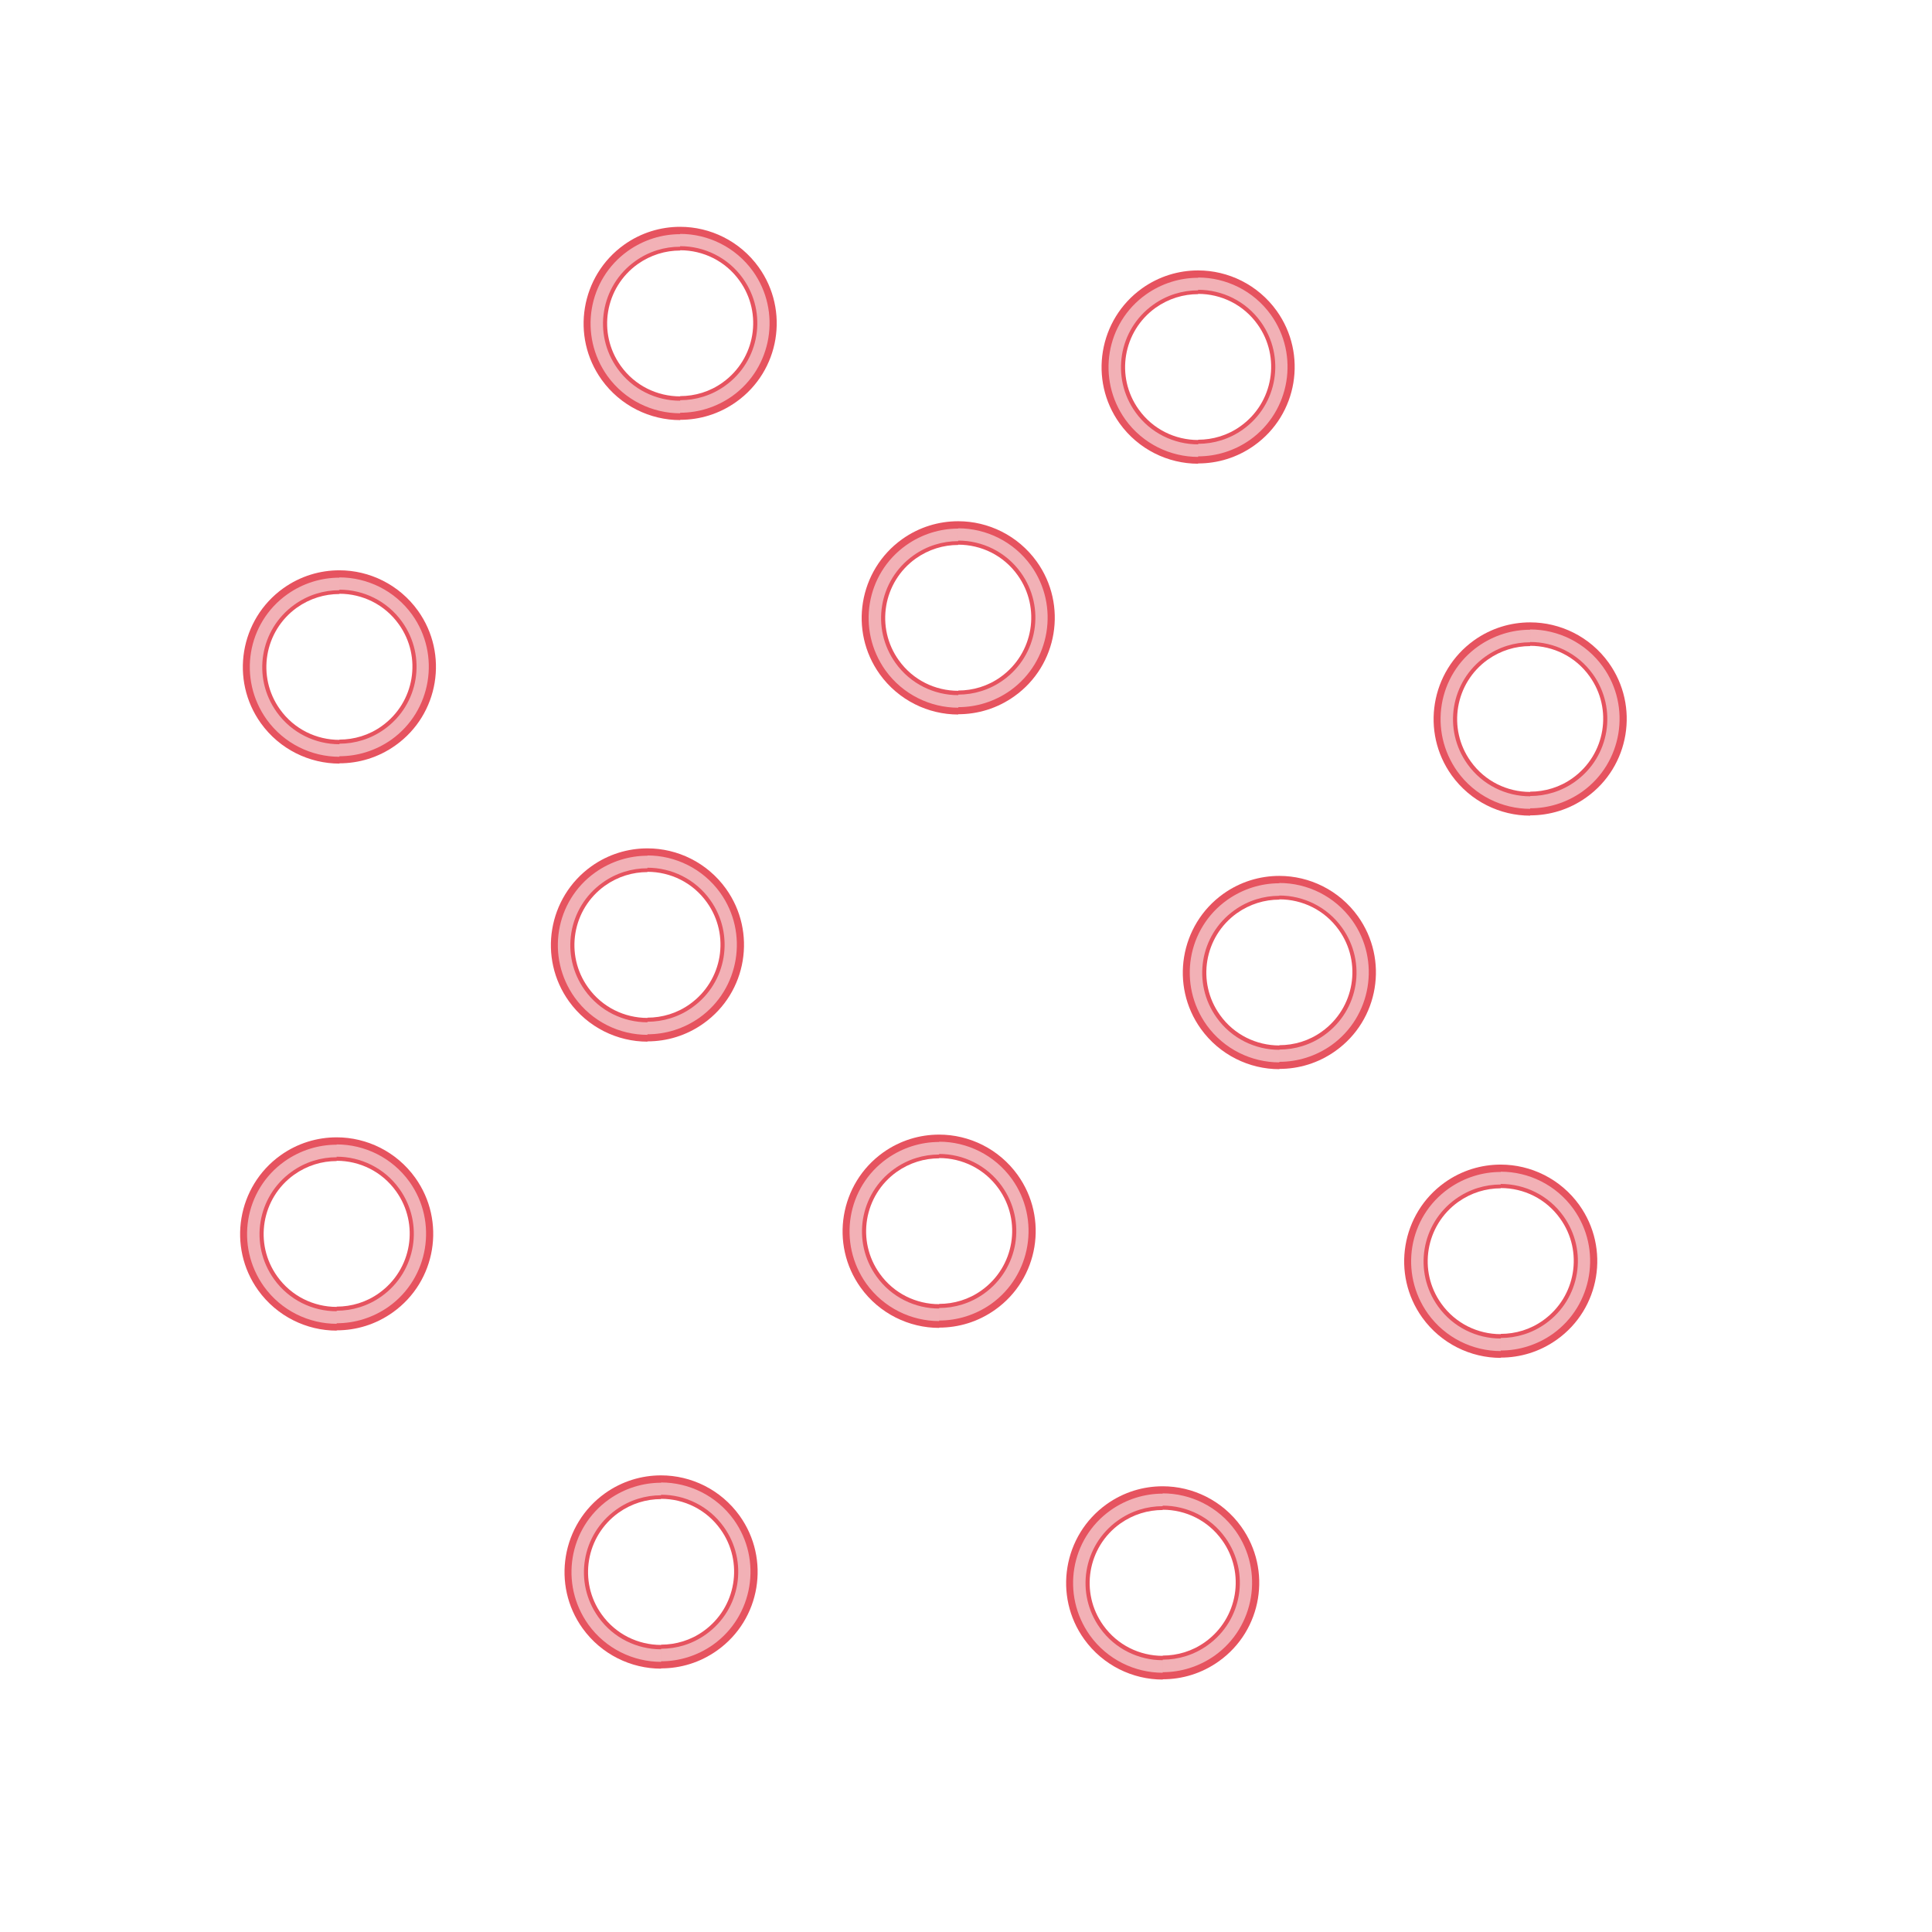 <?xml version="1.0" encoding="utf-8"?>
<!-- Generator: Adobe Illustrator 27.7.0, SVG Export Plug-In . SVG Version: 6.00 Build 0)  -->
<svg version="1.1" xmlns="http://www.w3.org/2000/svg" xmlns:xlink="http://www.w3.org/1999/xlink" x="0px" y="0px"
	 viewBox="0 0 708.7 708.7" style="enable-background:new 0 0 708.7 708.7;" xml:space="preserve">
<style type="text/css">
	.st0{display:none;}
	.st1{display:inline;}
	.st2{fill:#E31F16;}
	.st3{fill:#EB473D;}
	.st4{fill:#BD0400;}
	.st5{fill:#FFAC4C;}
	.st6{display:inline;fill:none;stroke:#231F20;stroke-miterlimit:10;}
	.st7{fill-rule:evenodd;clip-rule:evenodd;fill:#E6535F;}
	.st8{fill-rule:evenodd;clip-rule:evenodd;fill:#F2B1B6;}
</style>
<g id="Tomatos" class="st0">
	<g class="st1">
		
			<ellipse transform="matrix(1 -4.736286e-03 4.736286e-03 1 -2.888 1.606)" class="st2" cx="337.7" cy="610.6" rx="31.7" ry="31.7"/>
		<path class="st3" d="M368.2,610.6c0,16.9-13.7,30.5-30.5,30.5c-16.9,0-30.5-13.7-30.5-30.5c0-16.9,13.7-30.5,30.5-30.5
			C354.6,580.1,368.2,593.7,368.2,610.6z"/>
		<path class="st4" d="M338.3,605.9c0.6-7.1,1.1-22.1,7.3-21.2c6.2,0.9,12.3,6.7,15,11.1c2.6,4.4,6.2,12.1,2.7,22
			c-3.5,10-20.9-5-22.3-6C338.3,609.8,338.2,607.3,338.3,605.9z"/>
		<path class="st4" d="M334.1,611.1c-6.5,2.8-21.1,10.2-23.1,4.3c-2-5.9,0.5-14,3.2-18.3c2.8-4.3,7.5-11.3,18-12.3
			c7-0.7,4.7,19.8,4.7,21.5C336.9,608.3,336.4,610.2,334.1,611.1z"/>
		<path class="st4" d="M340.9,613.4c6.3,4.2,19.7,11.6,15.8,16.4c-3.9,4.9-13.3,7.9-18.5,7.9c-5.1,0-13.5-0.8-20.3-8.9
			c-6.8-8.1,13.8-15.1,15.3-15.7C336.4,611.9,339.8,612.7,340.9,613.4z"/>
		<path class="st3" d="M337,608.7c0,0-3.9-2.5-4.5-7.7c-0.6-5.2-6-0.9-7.9,2.2c-1.9,3.1-4.1,10,0.4,9.2c4.5-0.8,9.8-1.7,10.4-0.8
			c0.6,0.8-4.4,6.4-7.7,8c-3.3,1.6,3.3,6.7,9.1,5.5c5.8-1.1,10.1-4.2,7.9-5.9c-2.2-1.7-6.9-6.6-6.2-7.6c0.7-1,7.1-3.2,9.7,0
			c2.6,3.2,5.9-0.5,1-9c-4.9-8.5-7.7-4.2-8.2-1.3c-0.5,2.9-2.4,7.5-3.9,7.7"/>
		<path class="st5" d="M347.2,590.6c-0.7,0-2.3,1.2-1.3,4.2C346.1,595.5,350.3,590.4,347.2,590.6z"/>
		<path class="st5" d="M356.1,597.6c-0.6-0.4-2.6-0.3-3.5,2.7C352.4,600.9,358.7,599.2,356.1,597.6z"/>
		<path class="st5" d="M358.3,603.9c-0.3-0.6-2-1.7-4.4,0.3C353.3,604.7,359.5,606.7,358.3,603.9z"/>
		<path class="st5" d="M357.9,614.7c0.2-0.7-0.4-2.6-3.5-2.6C353.7,612.1,357,617.7,357.9,614.7z"/>
		<path class="st5" d="M348.3,629.7c0.2-0.7-0.3-2.6-3.4-2.8C344.1,626.9,347.3,632.6,348.3,629.7z"/>
		<path class="st5" d="M337.1,633.1c0.7-0.2,1.9-1.7,0.3-4.4C337,628.1,334.1,634,337.1,633.1z"/>
		<path class="st5" d="M327.8,630.2c0.6,0.3,2.6,0.1,3.2-3C331.2,626.5,325,628.8,327.8,630.2z"/>
		<path class="st5" d="M315.1,607.2c0.2,0.7,1.8,1.9,4.4,0.1C320.1,606.9,314.1,604.3,315.1,607.2z"/>
		<path class="st5" d="M318.3,599.4c-0.2,0.6,0.2,2.6,3.3,2.9C322.4,602.3,319.4,596.5,318.3,599.4z"/>
		<path class="st5" d="M323.8,593.2c-0.5,0.5-1,2.4,1.7,4.1C326,597.7,326,591.1,323.8,593.2z"/>
	</g>
	<ellipse class="st6" cx="347.5" cy="353.6" rx="303.5" ry="304.1"/>
	<g class="st1">
		
			<ellipse transform="matrix(1 -4.736286e-03 4.736286e-03 1 -0.495 1.646)" class="st2" cx="347.2" cy="105.3" rx="31.7" ry="31.7"/>
		<path class="st3" d="M377.8,105.3c0,16.9-13.7,30.5-30.5,30.5c-16.9,0-30.5-13.7-30.5-30.5c0-16.9,13.7-30.5,30.5-30.5
			C364.1,74.8,377.8,88.4,377.8,105.3z"/>
		<path class="st4" d="M347.9,100.6c0.6-7.1,1.1-22.1,7.3-21.2c6.2,0.9,12.3,6.7,15,11.1c2.6,4.4,6.2,12.1,2.7,22
			c-3.5,10-20.9-5-22.3-6C347.8,104.5,347.8,102,347.9,100.6z"/>
		<path class="st4" d="M343.7,105.8c-6.5,2.8-21.1,10.2-23.1,4.3c-2-5.9,0.5-14,3.2-18.3c2.8-4.3,7.5-11.3,18-12.3
			c7-0.7,4.7,19.8,4.7,21.5C346.5,103,345.9,104.9,343.7,105.8z"/>
		<path class="st4" d="M350.4,108.1c6.3,4.2,19.7,11.6,15.8,16.4c-3.9,4.9-13.3,7.9-18.5,7.9c-5.1,0-13.5-0.8-20.3-8.9
			c-6.8-8.1,13.8-15.1,15.3-15.7C346,106.6,349.3,107.4,350.4,108.1z"/>
		<path class="st3" d="M346.5,103.4c0,0-3.9-2.5-4.5-7.7c-0.6-5.2-6-0.9-7.9,2.2c-1.9,3.1-4.1,10,0.4,9.2c4.5-0.8,9.8-1.7,10.4-0.8
			c0.6,0.8-4.4,6.4-7.7,8c-3.3,1.6,3.3,6.7,9.1,5.5c5.8-1.1,10.1-4.2,7.9-5.9c-2.2-1.7-6.9-6.6-6.2-7.6c0.7-1,7.1-3.2,9.7,0
			c2.6,3.2,5.9-0.5,1-9c-4.9-8.5-7.7-4.2-8.2-1.3c-0.5,2.9-2.4,7.5-3.9,7.7"/>
		<path class="st5" d="M356.7,85.3c-0.7,0-2.3,1.2-1.3,4.2C355.7,90.1,359.8,85.1,356.7,85.3z"/>
		<path class="st5" d="M365.6,92.3c-0.6-0.4-2.6-0.3-3.5,2.7C361.9,95.6,368.2,93.9,365.6,92.3z"/>
		<path class="st5" d="M367.8,98.6c-0.3-0.6-2-1.7-4.4,0.3C362.8,99.4,369.1,101.4,367.8,98.6z"/>
		<path class="st5" d="M367.4,109.4c0.2-0.7-0.4-2.6-3.5-2.6C363.2,106.8,366.6,112.4,367.4,109.4z"/>
		<path class="st5" d="M357.8,124.3c0.2-0.7-0.3-2.6-3.4-2.8C353.7,121.5,356.8,127.3,357.8,124.3z"/>
		<path class="st5" d="M346.6,127.8c0.7-0.2,1.9-1.7,0.3-4.4C346.5,122.8,343.7,128.7,346.6,127.8z"/>
		<path class="st5" d="M337.3,124.9c0.6,0.3,2.6,0.1,3.2-3C340.7,121.2,334.6,123.5,337.3,124.9z"/>
		<path class="st5" d="M324.6,101.9c0.2,0.7,1.8,1.9,4.4,0.1C329.6,101.6,323.6,99,324.6,101.9z"/>
		<path class="st5" d="M327.9,94c-0.2,0.6,0.2,2.6,3.3,2.9C331.9,97,329,91.2,327.9,94z"/>
		<path class="st5" d="M333.3,87.9c-0.5,0.5-1,2.4,1.7,4.1C335.6,92.4,335.5,85.8,333.3,87.9z"/>
	</g>
	<g class="st1">
		
			<ellipse transform="matrix(1 -4.736286e-03 4.736286e-03 1 -1.676 1.646)" class="st2" cx="346.7" cy="354.6" rx="31.7" ry="31.7"/>
		<path class="st3" d="M377.2,354.6c0,16.9-13.7,30.5-30.5,30.5c-16.9,0-30.5-13.7-30.5-30.5c0-16.9,13.7-30.5,30.5-30.5
			C363.6,324.1,377.2,337.7,377.2,354.6z"/>
		<path class="st4" d="M347.3,349.9c0.6-7.1,1.1-22.1,7.3-21.2c6.2,0.9,12.3,6.7,15,11.1c2.6,4.4,6.2,12.1,2.7,22
			c-3.5,10-20.9-5-22.3-6C347.3,353.8,347.2,351.3,347.3,349.9z"/>
		<path class="st4" d="M343.1,355.1c-6.5,2.8-21.1,10.2-23.1,4.3c-2-5.9,0.5-14,3.2-18.3c2.8-4.3,7.5-11.3,18-12.3
			c7-0.7,4.7,19.8,4.7,21.5C345.9,352.3,345.4,354.2,343.1,355.1z"/>
		<path class="st4" d="M349.9,357.4c6.3,4.2,19.7,11.6,15.8,16.4c-3.9,4.9-13.3,7.9-18.5,7.9c-5.1,0-13.5-0.8-20.3-8.9
			c-6.8-8.1,13.8-15.1,15.3-15.7C345.4,355.9,348.8,356.7,349.9,357.4z"/>
		<path class="st3" d="M346,352.7c0,0-3.9-2.5-4.5-7.7c-0.6-5.2-6-0.9-7.9,2.2c-1.9,3.1-4.1,10,0.4,9.2c4.5-0.8,9.8-1.7,10.4-0.8
			c0.6,0.8-4.4,6.4-7.7,8c-3.3,1.6,3.3,6.6,9.1,5.5c5.8-1.1,10.1-4.2,7.9-5.9c-2.2-1.7-6.9-6.6-6.2-7.6c0.7-1,7.1-3.2,9.7,0
			c2.6,3.2,5.9-0.5,1-9c-4.9-8.5-7.7-4.2-8.2-1.3c-0.5,2.9-2.4,7.5-3.9,7.7"/>
		<path class="st5" d="M356.2,334.6c-0.7,0-2.3,1.2-1.3,4.2C355.1,339.5,359.3,334.4,356.2,334.6z"/>
		<path class="st5" d="M365.1,341.6c-0.6-0.4-2.6-0.3-3.5,2.7C361.4,344.9,367.7,343.2,365.1,341.6z"/>
		<path class="st5" d="M367.3,347.9c-0.3-0.6-2-1.7-4.4,0.3C362.3,348.7,368.5,350.7,367.3,347.9z"/>
		<path class="st5" d="M366.9,358.7c0.2-0.7-0.4-2.6-3.5-2.6C362.7,356.1,366,361.7,366.9,358.7z"/>
		<path class="st5" d="M357.3,373.7c0.2-0.7-0.3-2.6-3.4-2.8C353.1,370.9,356.3,376.6,357.3,373.7z"/>
		<path class="st5" d="M346.1,377.1c0.7-0.2,1.9-1.7,0.3-4.4C346,372.1,343.1,378,346.1,377.1z"/>
		<path class="st5" d="M336.8,374.2c0.6,0.3,2.6,0.1,3.2-3C340.2,370.5,334,372.8,336.8,374.2z"/>
		<path class="st5" d="M324.1,351.2c0.2,0.7,1.8,1.9,4.4,0.1C329.1,350.9,323.1,348.3,324.1,351.2z"/>
		<path class="st5" d="M327.3,343.4c-0.2,0.6,0.2,2.6,3.3,2.9C331.4,346.3,328.4,340.5,327.3,343.4z"/>
		<path class="st5" d="M332.8,337.2c-0.5,0.5-1,2.4,1.7,4.1C335,341.7,335,335.1,332.8,337.2z"/>
	</g>
	<g class="st1">
		
			<ellipse transform="matrix(1 -4.736286e-03 4.736286e-03 1 -1.035 2.251)" class="st2" cx="474.7" cy="219.6" rx="31.7" ry="31.7"/>
		<path class="st3" d="M505.2,219.6c0,16.9-13.7,30.5-30.5,30.5c-16.9,0-30.5-13.7-30.5-30.5c0-16.9,13.7-30.5,30.5-30.5
			C491.6,189.1,505.2,202.7,505.2,219.6z"/>
		<path class="st4" d="M475.3,214.9c0.6-7.1,1.1-22.1,7.3-21.2c6.2,0.9,12.3,6.7,15,11.1c2.6,4.4,6.2,12.1,2.7,22
			c-3.5,10-20.9-5-22.3-6C475.3,218.8,475.2,216.3,475.3,214.9z"/>
		<path class="st4" d="M471.1,220.1c-6.5,2.8-21.1,10.2-23.1,4.3c-2-5.9,0.5-14,3.2-18.3c2.8-4.3,7.5-11.3,18-12.3
			c7-0.7,4.7,19.8,4.7,21.5C473.9,217.3,473.4,219.2,471.1,220.1z"/>
		<path class="st4" d="M477.9,222.4c6.3,4.2,19.7,11.6,15.8,16.4c-3.9,4.9-13.3,7.9-18.5,7.9c-5.1,0-13.5-0.8-20.3-8.9
			c-6.8-8.1,13.8-15.1,15.3-15.7C473.4,220.9,476.8,221.7,477.9,222.4z"/>
		<path class="st3" d="M474,217.7c0,0-3.9-2.5-4.5-7.7c-0.6-5.2-6-0.9-7.9,2.2c-1.9,3.1-4.1,10,0.4,9.2c4.5-0.8,9.8-1.7,10.4-0.8
			c0.6,0.8-4.4,6.4-7.7,8c-3.3,1.6,3.3,6.7,9.1,5.5c5.8-1.1,10.1-4.2,7.9-5.9c-2.2-1.7-6.9-6.6-6.2-7.6c0.7-1,7.1-3.2,9.7,0
			c2.6,3.2,5.9-0.5,1-9c-4.9-8.5-7.7-4.2-8.2-1.3c-0.5,2.9-2.4,7.5-3.9,7.7"/>
		<path class="st5" d="M484.2,199.6c-0.7,0-2.3,1.2-1.3,4.2C483.1,204.5,487.3,199.4,484.2,199.6z"/>
		<path class="st5" d="M493.1,206.6c-0.6-0.4-2.6-0.3-3.5,2.7C489.4,209.9,495.7,208.2,493.1,206.6z"/>
		<path class="st5" d="M495.3,212.9c-0.3-0.6-2-1.7-4.4,0.3C490.3,213.7,496.5,215.7,495.3,212.9z"/>
		<path class="st5" d="M494.9,223.7c0.2-0.7-0.4-2.6-3.5-2.6C490.7,221.1,494,226.7,494.9,223.7z"/>
		<path class="st5" d="M485.3,238.7c0.2-0.7-0.3-2.6-3.4-2.8C481.1,235.9,484.3,241.6,485.3,238.7z"/>
		<path class="st5" d="M474.1,242.1c0.7-0.2,1.9-1.7,0.3-4.4C474,237.1,471.1,243,474.1,242.1z"/>
		<path class="st5" d="M464.8,239.2c0.6,0.3,2.6,0.1,3.2-3C468.2,235.5,462,237.8,464.8,239.2z"/>
		<path class="st5" d="M452.1,216.2c0.2,0.7,1.8,1.9,4.4,0.1C457.1,215.9,451.1,213.3,452.1,216.2z"/>
		<path class="st5" d="M455.3,208.4c-0.2,0.6,0.2,2.6,3.3,2.9C459.4,211.3,456.4,205.5,455.3,208.4z"/>
		<path class="st5" d="M460.8,202.2c-0.5,0.5-1,2.4,1.7,4.1C463,206.7,463,200.1,460.8,202.2z"/>
	</g>
	<g class="st1">
		
			<ellipse transform="matrix(1 -4.736286e-03 4.736286e-03 1 -2.347 2.159)" class="st2" cx="454.7" cy="496.6" rx="31.7" ry="31.7"/>
		<path class="st3" d="M485.2,496.6c0,16.9-13.7,30.5-30.5,30.5c-16.9,0-30.5-13.7-30.5-30.5c0-16.9,13.7-30.5,30.5-30.5
			C471.6,466.1,485.2,479.7,485.2,496.6z"/>
		<path class="st4" d="M455.3,491.9c0.6-7.1,1.1-22.1,7.3-21.2c6.2,0.9,12.3,6.7,15,11.1c2.6,4.4,6.2,12.1,2.7,22
			c-3.5,10-20.9-5-22.3-6C455.3,495.8,455.2,493.3,455.3,491.9z"/>
		<path class="st4" d="M451.1,497.1c-6.5,2.8-21.1,10.2-23.1,4.3c-2-5.9,0.5-14,3.2-18.3c2.8-4.3,7.5-11.3,18-12.3
			c7-0.7,4.7,19.8,4.7,21.5C453.9,494.3,453.4,496.2,451.1,497.1z"/>
		<path class="st4" d="M457.9,499.4c6.3,4.2,19.7,11.6,15.8,16.4c-3.9,4.9-13.3,7.9-18.5,7.9c-5.1,0-13.5-0.8-20.3-8.9
			c-6.8-8.1,13.8-15.1,15.3-15.7C453.4,497.9,456.8,498.7,457.9,499.4z"/>
		<path class="st3" d="M454,494.7c0,0-3.9-2.5-4.5-7.7c-0.6-5.2-6-0.9-7.9,2.2c-1.9,3.1-4.1,10,0.4,9.2c4.5-0.8,9.8-1.7,10.4-0.8
			c0.6,0.8-4.4,6.4-7.7,8c-3.3,1.6,3.3,6.7,9.1,5.5c5.8-1.1,10.1-4.2,7.9-5.9c-2.2-1.7-6.9-6.6-6.2-7.6c0.7-1,7.1-3.2,9.7,0
			c2.6,3.2,5.9-0.5,1-9c-4.9-8.5-7.7-4.2-8.2-1.3c-0.5,2.9-2.4,7.5-3.9,7.7"/>
		<path class="st5" d="M464.2,476.6c-0.7,0-2.3,1.2-1.3,4.2C463.1,481.5,467.3,476.4,464.2,476.6z"/>
		<path class="st5" d="M473.1,483.6c-0.6-0.4-2.6-0.3-3.5,2.7C469.4,486.9,475.7,485.2,473.1,483.6z"/>
		<path class="st5" d="M475.3,489.9c-0.3-0.6-2-1.7-4.4,0.3C470.3,490.7,476.5,492.7,475.3,489.9z"/>
		<path class="st5" d="M474.9,500.7c0.2-0.7-0.4-2.6-3.5-2.6C470.7,498.1,474,503.7,474.9,500.7z"/>
		<path class="st5" d="M465.3,515.7c0.2-0.7-0.3-2.6-3.4-2.8C461.1,512.9,464.3,518.6,465.3,515.7z"/>
		<path class="st5" d="M454.1,519.1c0.7-0.2,1.9-1.7,0.3-4.4C454,514.1,451.1,520,454.1,519.1z"/>
		<path class="st5" d="M444.8,516.2c0.6,0.3,2.6,0.1,3.2-3C448.2,512.5,442,514.8,444.8,516.2z"/>
		<path class="st5" d="M432.1,493.2c0.2,0.7,1.8,1.9,4.4,0.1C437.1,492.9,431.1,490.3,432.1,493.2z"/>
		<path class="st5" d="M435.3,485.4c-0.2,0.6,0.2,2.6,3.3,2.9C439.4,488.3,436.4,482.5,435.3,485.4z"/>
		<path class="st5" d="M440.8,479.2c-0.5,0.5-1,2.4,1.7,4.1C443,483.7,443,477.1,440.8,479.2z"/>
	</g>
	<g class="st1">
		
			<ellipse transform="matrix(1 -4.736286e-03 4.736286e-03 1 -2.293 1.068)" class="st2" cx="224.3" cy="484.7" rx="31.7" ry="31.7"/>
		<path class="st3" d="M254.8,484.7c0,16.9-13.7,30.5-30.5,30.5c-16.9,0-30.5-13.7-30.5-30.5c0-16.9,13.7-30.5,30.5-30.5
			C241.1,454.1,254.8,467.8,254.8,484.7z"/>
		<path class="st4" d="M224.9,480c0.6-7.1,1.1-22.1,7.3-21.2c6.2,0.9,12.3,6.7,15,11.1c2.6,4.4,6.2,12.1,2.7,22
			c-3.5,10-20.9-5-22.3-6C224.9,483.9,224.8,481.3,224.9,480z"/>
		<path class="st4" d="M220.7,485.2c-6.5,2.8-21.1,10.2-23.1,4.3c-2-5.9,0.5-14,3.2-18.3c2.8-4.3,7.5-11.3,18-12.3
			c7-0.7,4.7,19.8,4.7,21.5C223.5,482.4,222.9,484.2,220.7,485.2z"/>
		<path class="st4" d="M227.5,487.5c6.3,4.2,19.7,11.6,15.8,16.4c-3.9,4.9-13.3,7.9-18.5,7.9c-5.1,0-13.5-0.8-20.3-8.9
			c-6.8-8.1,13.8-15.1,15.3-15.7C223,486,226.4,486.7,227.5,487.5z"/>
		<path class="st3" d="M223.6,482.7c0,0-3.9-2.5-4.5-7.7c-0.6-5.2-6-0.9-7.9,2.2c-1.9,3.1-4.1,10,0.4,9.2c4.5-0.8,9.8-1.7,10.4-0.8
			c0.6,0.8-4.4,6.4-7.7,8c-3.3,1.6,3.3,6.7,9.1,5.5c5.8-1.1,10.1-4.2,7.9-5.9c-2.2-1.7-6.9-6.6-6.2-7.6c0.7-1,7.1-3.2,9.7,0
			c2.6,3.2,5.9-0.5,1-9c-4.9-8.5-7.7-4.2-8.2-1.3c-0.5,2.9-2.4,7.5-3.9,7.7"/>
		<path class="st5" d="M233.8,464.7c-0.7,0-2.3,1.2-1.3,4.2C232.7,469.5,236.9,464.5,233.8,464.7z"/>
		<path class="st5" d="M242.6,471.7c-0.6-0.4-2.6-0.3-3.5,2.7C238.9,475,245.3,473.3,242.6,471.7z"/>
		<path class="st5" d="M244.8,478c-0.3-0.6-2-1.7-4.4,0.3C239.9,478.8,246.1,480.8,244.8,478z"/>
		<path class="st5" d="M244.5,488.8c0.2-0.7-0.4-2.6-3.5-2.6C240.2,486.2,243.6,491.8,244.5,488.8z"/>
		<path class="st5" d="M234.8,503.7c0.2-0.7-0.3-2.6-3.4-2.8C230.7,500.9,233.9,506.7,234.8,503.7z"/>
		<path class="st5" d="M223.7,507.2c0.7-0.2,1.9-1.7,0.3-4.4C223.5,502.2,220.7,508.1,223.7,507.2z"/>
		<path class="st5" d="M214.4,504.3c0.6,0.3,2.6,0.1,3.2-3C217.7,500.6,211.6,502.9,214.4,504.3z"/>
		<path class="st5" d="M201.7,481.3c0.2,0.7,1.8,1.9,4.4,0.1C206.7,481,200.7,478.3,201.7,481.3z"/>
		<path class="st5" d="M204.9,473.4c-0.2,0.6,0.2,2.6,3.3,2.9C208.9,476.4,206,470.5,204.9,473.4z"/>
		<path class="st5" d="M210.3,467.3c-0.5,0.5-1,2.4,1.7,4.1C212.6,471.7,212.6,465.2,210.3,467.3z"/>
	</g>
	<g class="st1">
		
			<ellipse transform="matrix(1 -4.736286e-03 4.736286e-03 1 -1.038 1.081)" class="st2" cx="227.7" cy="219.6" rx="31.7" ry="31.7"/>
		<path class="st3" d="M258.2,219.6c0,16.9-13.7,30.5-30.5,30.5c-16.9,0-30.5-13.7-30.5-30.5c0-16.9,13.7-30.5,30.5-30.5
			C244.6,189.1,258.2,202.7,258.2,219.6z"/>
		<path class="st4" d="M228.3,214.9c0.6-7.1,1.1-22.1,7.3-21.2c6.2,0.9,12.3,6.7,15,11.1c2.6,4.4,6.2,12.1,2.7,22
			c-3.5,10-20.9-5-22.3-6C228.3,218.8,228.2,216.3,228.3,214.9z"/>
		<path class="st4" d="M224.1,220.1c-6.5,2.8-21.1,10.2-23.1,4.3c-2-5.9,0.5-14,3.2-18.3c2.8-4.3,7.5-11.3,18-12.3
			c7-0.7,4.7,19.8,4.7,21.5C226.9,217.3,226.4,219.2,224.1,220.1z"/>
		<path class="st4" d="M230.9,222.4c6.3,4.2,19.7,11.6,15.8,16.4c-3.9,4.9-13.3,7.9-18.5,7.9c-5.1,0-13.5-0.8-20.3-8.9
			c-6.8-8.1,13.8-15.1,15.3-15.7C226.4,220.9,229.8,221.7,230.9,222.4z"/>
		<path class="st3" d="M227,217.7c0,0-3.9-2.5-4.5-7.7c-0.6-5.2-6-0.9-7.9,2.2c-1.9,3.1-4.1,10,0.4,9.2c4.5-0.8,9.8-1.7,10.4-0.8
			c0.6,0.8-4.4,6.4-7.7,8c-3.3,1.6,3.3,6.7,9.1,5.5c5.8-1.1,10.1-4.2,7.9-5.9c-2.2-1.7-6.9-6.6-6.2-7.6c0.7-1,7.1-3.2,9.7,0
			c2.6,3.2,5.9-0.5,1-9c-4.9-8.5-7.7-4.2-8.2-1.3c-0.5,2.9-2.4,7.5-3.9,7.7"/>
		<path class="st5" d="M237.2,199.6c-0.7,0-2.3,1.2-1.3,4.2C236.1,204.5,240.3,199.4,237.2,199.6z"/>
		<path class="st5" d="M246.1,206.6c-0.6-0.4-2.6-0.3-3.5,2.7C242.4,209.9,248.7,208.2,246.1,206.6z"/>
		<path class="st5" d="M248.3,212.9c-0.3-0.6-2-1.7-4.4,0.3C243.3,213.7,249.5,215.7,248.3,212.9z"/>
		<path class="st5" d="M247.9,223.7c0.2-0.7-0.4-2.6-3.5-2.6C243.7,221.1,247,226.7,247.9,223.7z"/>
		<path class="st5" d="M238.3,238.7c0.2-0.7-0.3-2.6-3.4-2.8C234.1,235.9,237.3,241.6,238.3,238.7z"/>
		<path class="st5" d="M227.1,242.1c0.7-0.2,1.9-1.7,0.3-4.4C227,237.1,224.1,243,227.1,242.1z"/>
		<path class="st5" d="M217.8,239.2c0.6,0.3,2.6,0.1,3.2-3C221.2,235.5,215,237.8,217.8,239.2z"/>
		<path class="st5" d="M205.1,216.2c0.2,0.7,1.8,1.9,4.4,0.1C210.1,215.9,204.1,213.3,205.1,216.2z"/>
		<path class="st5" d="M208.3,208.4c-0.2,0.6,0.2,2.6,3.3,2.9C212.4,211.3,209.4,205.5,208.3,208.4z"/>
		<path class="st5" d="M213.8,202.2c-0.5,0.5-1,2.4,1.7,4.1C216,206.7,216,200.1,213.8,202.2z"/>
	</g>
	<g class="st1">
		
			<ellipse transform="matrix(1 -4.736286e-03 4.736286e-03 1 -1.669 0.626)" class="st2" cx="131.3" cy="352.7" rx="31.7" ry="31.7"/>
		<path class="st3" d="M161.9,352.7c0,16.9-13.7,30.5-30.5,30.5c-16.9,0-30.5-13.7-30.5-30.5c0-16.9,13.7-30.5,30.5-30.5
			C148.2,322.1,161.9,335.8,161.9,352.7z"/>
		<path class="st4" d="M132,348c0.6-7.1,1.1-22.1,7.3-21.2c6.2,0.9,12.3,6.7,15,11.1c2.6,4.4,6.2,12.1,2.7,22c-3.5,10-20.9-5-22.3-6
			C131.9,351.9,131.8,349.3,132,348z"/>
		<path class="st4" d="M127.8,353.2c-6.5,2.8-21.1,10.2-23.1,4.3c-2-5.9,0.5-14,3.2-18.3c2.8-4.3,7.5-11.3,18-12.3
			c7-0.7,4.7,19.8,4.7,21.5C130.5,350.4,130,352.2,127.8,353.2z"/>
		<path class="st4" d="M134.5,355.5c6.3,4.2,19.7,11.6,15.8,16.4c-3.9,4.9-13.3,7.9-18.5,7.9c-5.1,0-13.5-0.8-20.3-8.9
			c-6.8-8.1,13.8-15.1,15.3-15.7C130,354,133.4,354.7,134.5,355.5z"/>
		<path class="st3" d="M130.6,350.7c0,0-3.9-2.5-4.5-7.7c-0.6-5.2-6-0.9-7.9,2.2c-1.9,3.1-4.1,10,0.4,9.2c4.5-0.8,9.8-1.7,10.4-0.8
			c0.6,0.8-4.4,6.4-7.7,8c-3.3,1.6,3.3,6.7,9.1,5.5c5.8-1.1,10.1-4.2,7.9-5.9c-2.2-1.7-6.9-6.6-6.2-7.6c0.7-1,7.1-3.2,9.7,0
			c2.6,3.2,5.9-0.5,1-9c-4.9-8.5-7.7-4.2-8.2-1.3c-0.5,2.9-2.4,7.5-3.9,7.7"/>
		<path class="st5" d="M140.8,332.7c-0.7,0-2.3,1.2-1.3,4.2C139.7,337.5,143.9,332.5,140.8,332.7z"/>
		<path class="st5" d="M149.7,339.7c-0.6-0.4-2.6-0.3-3.5,2.7C146,343,152.3,341.3,149.7,339.7z"/>
		<path class="st5" d="M151.9,346c-0.3-0.6-2-1.7-4.4,0.3C146.9,346.8,153.2,348.8,151.9,346z"/>
		<path class="st5" d="M151.5,356.8c0.2-0.7-0.4-2.6-3.5-2.6C147.3,354.2,150.7,359.8,151.5,356.8z"/>
		<path class="st5" d="M141.9,371.7c0.2-0.7-0.3-2.6-3.4-2.8C137.8,368.9,140.9,374.7,141.9,371.7z"/>
		<path class="st5" d="M130.7,375.2c0.7-0.2,1.9-1.7,0.3-4.4C130.6,370.2,127.7,376.1,130.7,375.2z"/>
		<path class="st5" d="M121.4,372.3c0.6,0.3,2.6,0.1,3.2-3C124.8,368.6,118.7,370.9,121.4,372.3z"/>
		<path class="st5" d="M108.7,349.3c0.2,0.7,1.8,1.9,4.4,0.1C113.7,349,107.7,346.3,108.7,349.3z"/>
		<path class="st5" d="M112,341.4c-0.2,0.6,0.2,2.6,3.3,2.9C116,344.4,113.1,338.5,112,341.4z"/>
		<path class="st5" d="M117.4,335.3c-0.5,0.5-1,2.4,1.7,4.1C119.6,339.7,119.6,333.2,117.4,335.3z"/>
	</g>
	<g class="st1">
		
			<ellipse transform="matrix(1 -4.736286e-03 4.736286e-03 1 -1.668 2.702)" class="st2" cx="569.7" cy="353.6" rx="31.7" ry="31.7"/>
		<path class="st3" d="M600.2,353.6c0,16.9-13.7,30.5-30.5,30.5c-16.9,0-30.5-13.7-30.5-30.5c0-16.9,13.7-30.5,30.5-30.5
			C586.6,323.1,600.2,336.7,600.2,353.6z"/>
		<path class="st4" d="M570.3,348.9c0.6-7.1,1.1-22.1,7.3-21.2c6.2,0.9,12.3,6.7,15,11.1c2.6,4.4,6.2,12.1,2.7,22
			c-3.5,10-20.9-5-22.3-6C570.3,352.8,570.2,350.3,570.3,348.9z"/>
		<path class="st4" d="M566.1,354.1c-6.5,2.8-21.1,10.2-23.1,4.3c-2-5.9,0.5-14,3.2-18.3c2.8-4.3,7.5-11.3,18-12.3
			c7-0.7,4.7,19.8,4.7,21.5C568.9,351.3,568.4,353.2,566.1,354.1z"/>
		<path class="st4" d="M572.9,356.4c6.3,4.2,19.7,11.6,15.8,16.4c-3.9,4.9-13.3,7.9-18.5,7.9c-5.1,0-13.5-0.8-20.3-8.9
			c-6.8-8.1,13.8-15.1,15.3-15.7C568.4,354.9,571.8,355.7,572.9,356.4z"/>
		<path class="st3" d="M569,351.7c0,0-3.9-2.5-4.5-7.7c-0.6-5.2-6-0.9-7.9,2.2c-1.9,3.1-4.1,10,0.4,9.2c4.5-0.8,9.8-1.7,10.4-0.8
			c0.6,0.8-4.4,6.4-7.7,8c-3.3,1.6,3.3,6.6,9.1,5.5c5.8-1.1,10.1-4.2,7.9-5.9c-2.2-1.7-6.9-6.6-6.2-7.6c0.7-1,7.1-3.2,9.7,0
			c2.6,3.2,5.9-0.5,1-9c-4.9-8.5-7.7-4.2-8.2-1.3c-0.5,2.9-2.4,7.5-3.9,7.7"/>
		<path class="st5" d="M579.2,333.6c-0.7,0-2.3,1.2-1.3,4.2C578.1,338.5,582.3,333.4,579.2,333.6z"/>
		<path class="st5" d="M588.1,340.6c-0.6-0.4-2.6-0.3-3.5,2.7C584.4,343.9,590.7,342.2,588.1,340.6z"/>
		<path class="st5" d="M590.3,346.9c-0.3-0.6-2-1.7-4.4,0.3C585.3,347.7,591.5,349.7,590.3,346.9z"/>
		<path class="st5" d="M589.9,357.7c0.2-0.7-0.4-2.6-3.5-2.6C585.7,355.1,589,360.7,589.9,357.7z"/>
		<path class="st5" d="M580.3,372.7c0.2-0.7-0.3-2.6-3.4-2.8C576.1,369.9,579.3,375.6,580.3,372.7z"/>
		<path class="st5" d="M569.1,376.1c0.7-0.2,1.9-1.7,0.3-4.4C569,371.1,566.1,377,569.1,376.1z"/>
		<path class="st5" d="M559.8,373.2c0.6,0.3,2.6,0.1,3.2-3C563.2,369.5,557,371.8,559.8,373.2z"/>
		<path class="st5" d="M547.1,350.2c0.2,0.7,1.8,1.9,4.4,0.1C552.1,349.9,546.1,347.3,547.1,350.2z"/>
		<path class="st5" d="M550.3,342.4c-0.2,0.6,0.2,2.6,3.3,2.9C554.4,345.3,551.4,339.5,550.3,342.4z"/>
		<path class="st5" d="M555.8,336.2c-0.5,0.5-1,2.4,1.7,4.1C558,340.7,558,334.1,555.8,336.2z"/>
	</g>
</g>
<g id="Red_Onions">
	<g>
		<g>
			<path class="st7" d="M439.5,99.2c11,0,21.9,5.2,28.8,14.8c11.4,15.9,7.7,38.1-8.2,49.4c-6.3,4.5-13.5,6.6-20.6,6.6v-8.7
				c5.4,0,10.9-1.6,15.6-5c12-8.6,14.8-25.3,6.2-37.3c-5.2-7.3-13.4-11.2-21.8-11.2V99.2z M418.9,105.8c6.3-4.5,13.5-6.6,20.6-6.6
				v8.7c-5.4,0-10.8,1.6-15.6,5c-12,8.6-14.8,25.3-6.2,37.3c5.2,7.3,13.4,11.2,21.8,11.2v8.7c-11,0-21.9-5.2-28.8-14.8
				C399.3,139.4,403,117.2,418.9,105.8z"/>
		</g>
		<g>
			<path class="st8" d="M439.5,101.8c10.2,0,20.3,4.8,26.7,13.7c10.5,14.7,7.1,35.3-7.6,45.8c-5.8,4.1-12.5,6.1-19.1,6.1v-4.6
				c5.7,0,11.5-1.7,16.5-5.3c12.7-9.1,15.6-26.7,6.5-39.4c-5.5-7.7-14.2-11.8-23-11.8V101.8z M420.4,108c5.8-4.1,12.5-6.1,19.1-6.1
				v4.6c-5.7,0-11.5,1.7-16.5,5.3c-12.7,9.1-15.6,26.7-6.5,39.4c5.5,7.7,14.2,11.8,23,11.8v4.6c-10.2,0-20.3-4.8-26.7-13.7
				C402.2,139,405.6,118.5,420.4,108z"/>
		</g>
	</g>
	<g>
		<g>
			<path class="st7" d="M561.3,228.3c11,0,21.9,5.2,28.8,14.8c11.4,15.9,7.7,38.1-8.2,49.4c-6.3,4.5-13.5,6.6-20.6,6.6v-8.7
				c5.4,0,10.9-1.6,15.6-5c12-8.6,14.8-25.3,6.2-37.3c-5.2-7.3-13.4-11.2-21.8-11.2V228.3z M540.7,234.9c6.3-4.5,13.5-6.6,20.6-6.6
				v8.7c-5.4,0-10.8,1.6-15.6,5c-12,8.6-14.8,25.3-6.2,37.3c5.2,7.3,13.4,11.2,21.8,11.2v8.7c-11,0-21.9-5.2-28.8-14.8
				C521.1,268.5,524.8,246.3,540.7,234.9z"/>
		</g>
		<g>
			<path class="st8" d="M561.3,230.9c10.2,0,20.3,4.8,26.7,13.7c10.5,14.7,7.1,35.3-7.6,45.8c-5.8,4.1-12.5,6.1-19.1,6.1V292
				c5.7,0,11.5-1.7,16.5-5.3c12.7-9.1,15.6-26.7,6.5-39.4c-5.5-7.7-14.2-11.8-23-11.8V230.9z M542.2,237.1
				c5.8-4.1,12.5-6.1,19.1-6.1v4.6c-5.7,0-11.5,1.7-16.5,5.3c-12.7,9.1-15.6,26.7-6.5,39.4c5.5,7.7,14.2,11.8,23,11.8v4.6
				c-10.2,0-20.3-4.8-26.7-13.7C524,268.1,527.4,247.6,542.2,237.1z"/>
		</g>
	</g>
	<g>
		<g>
			<path class="st7" d="M550.5,427.2c11,0,21.9,5.2,28.8,14.8c11.4,15.9,7.7,38.1-8.2,49.4c-6.3,4.5-13.5,6.6-20.6,6.6v-8.7
				c5.4,0,10.9-1.6,15.6-5c12-8.6,14.8-25.3,6.2-37.3c-5.2-7.3-13.4-11.2-21.8-11.2V427.2z M529.9,433.8c6.3-4.5,13.5-6.6,20.6-6.6
				v8.7c-5.4,0-10.8,1.6-15.6,5c-12,8.6-14.8,25.3-6.2,37.3c5.2,7.3,13.4,11.2,21.8,11.2v8.7c-11,0-21.9-5.2-28.8-14.8
				C510.3,467.4,514,445.2,529.9,433.8z"/>
		</g>
		<g>
			<path class="st8" d="M550.5,429.8c10.2,0,20.3,4.8,26.7,13.7c10.5,14.7,7.1,35.3-7.6,45.8c-5.8,4.1-12.5,6.1-19.1,6.1v-4.6
				c5.7,0,11.5-1.7,16.5-5.3c12.7-9.1,15.6-26.7,6.5-39.4c-5.5-7.7-14.2-11.8-23-11.8V429.8z M531.4,436c5.8-4.1,12.5-6.1,19.1-6.1
				v4.6c-5.7,0-11.5,1.7-16.5,5.3c-12.7,9.1-15.6,26.7-6.5,39.4c5.5,7.7,14.2,11.8,23,11.8v4.6c-10.2,0-20.3-4.8-26.7-13.7
				C513.2,467,516.6,446.5,531.4,436z"/>
		</g>
	</g>
	<g>
		<g>
			<path class="st7" d="M426.5,545.2c11,0,21.9,5.2,28.8,14.8c11.4,15.9,7.7,38.1-8.2,49.4c-6.3,4.5-13.5,6.6-20.6,6.6v-8.7
				c5.4,0,10.9-1.6,15.6-5c12-8.6,14.8-25.3,6.2-37.3c-5.2-7.3-13.4-11.2-21.8-11.2V545.2z M405.9,551.8c6.3-4.5,13.5-6.6,20.6-6.6
				v8.7c-5.4,0-10.8,1.6-15.6,5c-12,8.6-14.8,25.3-6.2,37.3c5.2,7.3,13.4,11.2,21.8,11.2v8.7c-11,0-21.9-5.2-28.8-14.8
				C386.3,585.4,390,563.2,405.9,551.8z"/>
		</g>
		<g>
			<path class="st8" d="M426.5,547.8c10.2,0,20.3,4.8,26.7,13.7c10.5,14.7,7.1,35.3-7.6,45.8c-5.8,4.1-12.5,6.1-19.1,6.1v-4.6
				c5.7,0,11.5-1.7,16.5-5.3c12.7-9.1,15.6-26.7,6.5-39.4c-5.5-7.7-14.2-11.8-23-11.8V547.8z M407.4,554c5.8-4.1,12.5-6.1,19.1-6.1
				v4.6c-5.7,0-11.5,1.7-16.5,5.3c-12.7,9.1-15.6,26.7-6.5,39.4c5.5,7.7,14.2,11.8,23,11.8v4.6c-10.2,0-20.3-4.8-26.7-13.7
				C389.2,585,392.6,564.5,407.4,554z"/>
		</g>
	</g>
	<g>
		<g>
			<path class="st7" d="M242.5,541.2c11,0,21.9,5.2,28.8,14.8c11.4,15.9,7.7,38.1-8.2,49.4c-6.3,4.5-13.5,6.6-20.6,6.6v-8.7
				c5.4,0,10.9-1.6,15.6-5c12-8.6,14.8-25.3,6.2-37.3c-5.2-7.3-13.4-11.2-21.8-11.2V541.2z M221.9,547.8c6.3-4.5,13.5-6.6,20.6-6.6
				v8.7c-5.4,0-10.8,1.6-15.6,5c-12,8.6-14.8,25.3-6.2,37.3c5.2,7.3,13.4,11.2,21.8,11.2v8.7c-11,0-21.9-5.2-28.8-14.8
				C202.3,581.4,206,559.2,221.9,547.8z"/>
		</g>
		<g>
			<path class="st8" d="M242.5,543.8c10.2,0,20.3,4.8,26.7,13.7c10.5,14.7,7.1,35.3-7.6,45.8c-5.8,4.1-12.5,6.1-19.1,6.1v-4.6
				c5.7,0,11.5-1.7,16.5-5.3c12.7-9.1,15.6-26.7,6.5-39.4c-5.5-7.7-14.2-11.8-23-11.8V543.8z M223.4,550c5.8-4.1,12.5-6.1,19.1-6.1
				v4.6c-5.7,0-11.5,1.7-16.5,5.3c-12.7,9.1-15.6,26.7-6.5,39.4c5.5,7.7,14.2,11.8,23,11.8v4.6c-10.2,0-20.3-4.8-26.7-13.7
				C205.2,581,208.6,560.5,223.4,550z"/>
		</g>
	</g>
	<g>
		<g>
			<path class="st7" d="M123.5,417.2c11,0,21.9,5.2,28.8,14.8c11.4,15.9,7.7,38.1-8.2,49.4c-6.3,4.5-13.5,6.6-20.6,6.6v-8.7
				c5.4,0,10.9-1.6,15.6-5c12-8.6,14.8-25.3,6.2-37.3c-5.2-7.3-13.4-11.2-21.8-11.2V417.2z M102.9,423.8c6.3-4.5,13.5-6.6,20.6-6.6
				v8.7c-5.4,0-10.8,1.6-15.6,5c-12,8.6-14.8,25.3-6.2,37.3c5.2,7.3,13.4,11.2,21.8,11.2v8.7c-11,0-21.9-5.2-28.8-14.8
				C83.3,457.4,87,435.2,102.9,423.8z"/>
		</g>
		<g>
			<path class="st8" d="M123.5,419.8c10.2,0,20.3,4.8,26.7,13.7c10.5,14.7,7.1,35.3-7.6,45.8c-5.8,4.1-12.5,6.1-19.1,6.1v-4.6
				c5.7,0,11.5-1.7,16.5-5.3c12.7-9.1,15.6-26.7,6.5-39.4c-5.5-7.7-14.2-11.8-23-11.8V419.8z M104.4,426c5.8-4.1,12.5-6.1,19.1-6.1
				v4.6c-5.7,0-11.5,1.7-16.5,5.3c-12.7,9.1-15.6,26.7-6.5,39.4c5.5,7.7,14.2,11.8,23,11.8v4.6c-10.2,0-20.3-4.8-26.7-13.7
				C86.2,457,89.6,436.5,104.4,426z"/>
		</g>
	</g>
	<g>
		<g>
			<path class="st7" d="M124.5,209.2c11,0,21.9,5.2,28.8,14.8c11.4,15.9,7.7,38.1-8.2,49.4c-6.3,4.5-13.5,6.6-20.6,6.6v-8.7
				c5.4,0,10.9-1.6,15.6-5c12-8.6,14.8-25.3,6.2-37.3c-5.2-7.3-13.4-11.2-21.8-11.2V209.2z M103.9,215.8c6.3-4.5,13.5-6.6,20.6-6.6
				v8.7c-5.4,0-10.8,1.6-15.6,5c-12,8.6-14.8,25.3-6.2,37.3c5.2,7.3,13.4,11.2,21.8,11.2v8.7c-11,0-21.9-5.2-28.8-14.8
				C84.3,249.4,88,227.2,103.9,215.8z"/>
		</g>
		<g>
			<path class="st8" d="M124.5,211.8c10.2,0,20.3,4.8,26.7,13.7c10.5,14.7,7.1,35.3-7.6,45.8c-5.8,4.1-12.5,6.1-19.1,6.1v-4.6
				c5.7,0,11.5-1.7,16.5-5.3c12.7-9.1,15.6-26.7,6.5-39.4c-5.5-7.7-14.2-11.8-23-11.8V211.8z M105.4,218c5.8-4.1,12.5-6.1,19.1-6.1
				v4.6c-5.7,0-11.5,1.7-16.5,5.3c-12.7,9.1-15.6,26.7-6.5,39.4c5.5,7.7,14.2,11.8,23,11.8v4.6c-10.2,0-20.3-4.8-26.7-13.7
				C87.2,249,90.6,228.5,105.4,218z"/>
		</g>
	</g>
	<g>
		<g>
			<path class="st7" d="M249.5,83.2c11,0,21.9,5.2,28.8,14.8c11.4,15.9,7.7,38.1-8.2,49.4c-6.3,4.5-13.5,6.6-20.6,6.6v-8.7
				c5.4,0,10.9-1.6,15.6-5c12-8.6,14.8-25.3,6.2-37.3c-5.2-7.3-13.4-11.2-21.8-11.2V83.2z M228.9,89.8c6.3-4.5,13.5-6.6,20.6-6.6
				v8.7c-5.4,0-10.8,1.6-15.6,5c-12,8.6-14.8,25.3-6.2,37.3c5.2,7.3,13.4,11.2,21.8,11.2v8.7c-11,0-21.9-5.2-28.8-14.8
				C209.3,123.4,213,101.2,228.9,89.8z"/>
		</g>
		<g>
			<path class="st8" d="M249.5,85.8c10.2,0,20.3,4.8,26.7,13.7c10.5,14.7,7.1,35.3-7.6,45.8c-5.8,4.1-12.5,6.1-19.1,6.1v-4.6
				c5.7,0,11.5-1.7,16.5-5.3c12.7-9.1,15.6-26.7,6.5-39.4c-5.5-7.7-14.2-11.8-23-11.8V85.8z M230.4,92c5.8-4.1,12.5-6.1,19.1-6.1
				v4.6c-5.7,0-11.5,1.7-16.5,5.3c-12.7,9.1-15.6,26.7-6.5,39.4c5.5,7.7,14.2,11.8,23,11.8v4.6c-10.2,0-20.3-4.8-26.7-13.7
				C212.2,123,215.6,102.5,230.4,92z"/>
		</g>
	</g>
	<g>
		<g>
			<path class="st7" d="M351.5,191.2c11,0,21.9,5.2,28.8,14.8c11.4,15.9,7.7,38.1-8.2,49.4c-6.3,4.5-13.5,6.6-20.6,6.6v-8.7
				c5.4,0,10.9-1.6,15.6-5c12-8.6,14.8-25.3,6.2-37.3c-5.2-7.3-13.4-11.2-21.8-11.2V191.2z M330.9,197.8c6.3-4.5,13.5-6.6,20.6-6.6
				v8.7c-5.4,0-10.8,1.6-15.6,5c-12,8.6-14.8,25.3-6.2,37.3c5.2,7.3,13.4,11.2,21.8,11.2v8.7c-11,0-21.9-5.2-28.8-14.8
				C311.3,231.4,315,209.2,330.9,197.8z"/>
		</g>
		<g>
			<path class="st8" d="M351.5,193.8c10.2,0,20.3,4.8,26.7,13.7c10.5,14.7,7.1,35.3-7.6,45.8c-5.8,4.1-12.5,6.1-19.1,6.1v-4.6
				c5.7,0,11.5-1.7,16.5-5.3c12.7-9.1,15.6-26.7,6.5-39.4c-5.5-7.7-14.2-11.8-23-11.8V193.8z M332.4,200c5.8-4.1,12.5-6.1,19.1-6.1
				v4.6c-5.7,0-11.5,1.7-16.5,5.3c-12.7,9.1-15.6,26.7-6.5,39.4c5.5,7.7,14.2,11.8,23,11.8v4.6c-10.2,0-20.3-4.8-26.7-13.7
				C314.2,231,317.6,210.5,332.4,200z"/>
		</g>
	</g>
	<g>
		<g>
			<path class="st7" d="M469.3,321.3c11,0,21.9,5.2,28.8,14.8c11.4,15.9,7.7,38.1-8.2,49.4c-6.3,4.5-13.5,6.6-20.6,6.6v-8.7
				c5.4,0,10.9-1.6,15.6-5c12-8.6,14.8-25.3,6.2-37.3c-5.2-7.3-13.4-11.2-21.8-11.2V321.3z M448.7,327.9c6.3-4.5,13.5-6.6,20.6-6.6
				v8.7c-5.4,0-10.8,1.6-15.6,5c-12,8.6-14.8,25.3-6.2,37.3c5.2,7.3,13.4,11.2,21.8,11.2v8.7c-11,0-21.9-5.2-28.8-14.8
				C429.1,361.5,432.8,339.3,448.7,327.9z"/>
		</g>
		<g>
			<path class="st8" d="M469.3,323.9c10.2,0,20.3,4.8,26.7,13.7c10.5,14.7,7.1,35.3-7.6,45.8c-5.8,4.1-12.5,6.1-19.1,6.1V385
				c5.7,0,11.5-1.7,16.5-5.3c12.7-9.1,15.6-26.7,6.5-39.4c-5.5-7.7-14.2-11.8-23-11.8V323.9z M450.2,330.1
				c5.8-4.1,12.5-6.1,19.1-6.1v4.6c-5.7,0-11.5,1.7-16.5,5.3c-12.7,9.1-15.6,26.7-6.5,39.4c5.5,7.7,14.2,11.8,23,11.8v4.6
				c-10.2,0-20.3-4.8-26.7-13.7C432,361.1,435.4,340.6,450.2,330.1z"/>
		</g>
	</g>
	<g>
		<g>
			<path class="st7" d="M344.5,416.2c11,0,21.9,5.2,28.8,14.8c11.4,15.9,7.7,38.1-8.2,49.4c-6.3,4.5-13.5,6.6-20.6,6.6v-8.7
				c5.4,0,10.9-1.6,15.6-5c12-8.6,14.8-25.3,6.2-37.3c-5.2-7.3-13.4-11.2-21.8-11.2V416.2z M323.9,422.8c6.3-4.5,13.5-6.6,20.6-6.6
				v8.7c-5.4,0-10.8,1.6-15.6,5c-12,8.6-14.8,25.3-6.2,37.3c5.2,7.3,13.4,11.2,21.8,11.2v8.7c-11,0-21.9-5.2-28.8-14.8
				C304.3,456.4,308,434.2,323.9,422.8z"/>
		</g>
		<g>
			<path class="st8" d="M344.5,418.8c10.2,0,20.3,4.8,26.7,13.7c10.5,14.7,7.1,35.3-7.6,45.8c-5.8,4.1-12.5,6.1-19.1,6.1v-4.6
				c5.7,0,11.5-1.7,16.5-5.3c12.7-9.1,15.6-26.7,6.5-39.4c-5.5-7.7-14.2-11.8-23-11.8V418.8z M325.4,425c5.8-4.1,12.5-6.1,19.1-6.1
				v4.6c-5.7,0-11.5,1.7-16.5,5.3c-12.7,9.1-15.6,26.7-6.5,39.4c5.5,7.7,14.2,11.8,23,11.8v4.6c-10.2,0-20.3-4.8-26.7-13.7
				C307.2,456,310.6,435.5,325.4,425z"/>
		</g>
	</g>
	<g>
		<g>
			<path class="st7" d="M237.5,311.2c11,0,21.9,5.2,28.8,14.8c11.4,15.9,7.7,38.1-8.2,49.4c-6.3,4.5-13.5,6.6-20.6,6.6v-8.7
				c5.4,0,10.9-1.6,15.6-5c12-8.6,14.8-25.3,6.2-37.3c-5.2-7.3-13.4-11.2-21.8-11.2V311.2z M216.9,317.8c6.3-4.5,13.5-6.6,20.6-6.6
				v8.7c-5.4,0-10.8,1.6-15.6,5c-12,8.6-14.8,25.3-6.2,37.3c5.2,7.3,13.4,11.2,21.8,11.2v8.7c-11,0-21.9-5.2-28.8-14.8
				C197.3,351.4,201,329.2,216.9,317.8z"/>
		</g>
		<g>
			<path class="st8" d="M237.5,313.8c10.2,0,20.3,4.8,26.7,13.7c10.5,14.7,7.1,35.3-7.6,45.8c-5.8,4.1-12.5,6.1-19.1,6.1v-4.6
				c5.7,0,11.5-1.7,16.5-5.3c12.7-9.1,15.6-26.7,6.5-39.4c-5.5-7.7-14.2-11.8-23-11.8V313.8z M218.4,320c5.8-4.1,12.5-6.1,19.1-6.1
				v4.6c-5.7,0-11.5,1.7-16.5,5.3c-12.7,9.1-15.6,26.7-6.5,39.4c5.5,7.7,14.2,11.8,23,11.8v4.6c-10.2,0-20.3-4.8-26.7-13.7
				C200.2,351,203.6,330.5,218.4,320z"/>
		</g>
	</g>
</g>
</svg>
